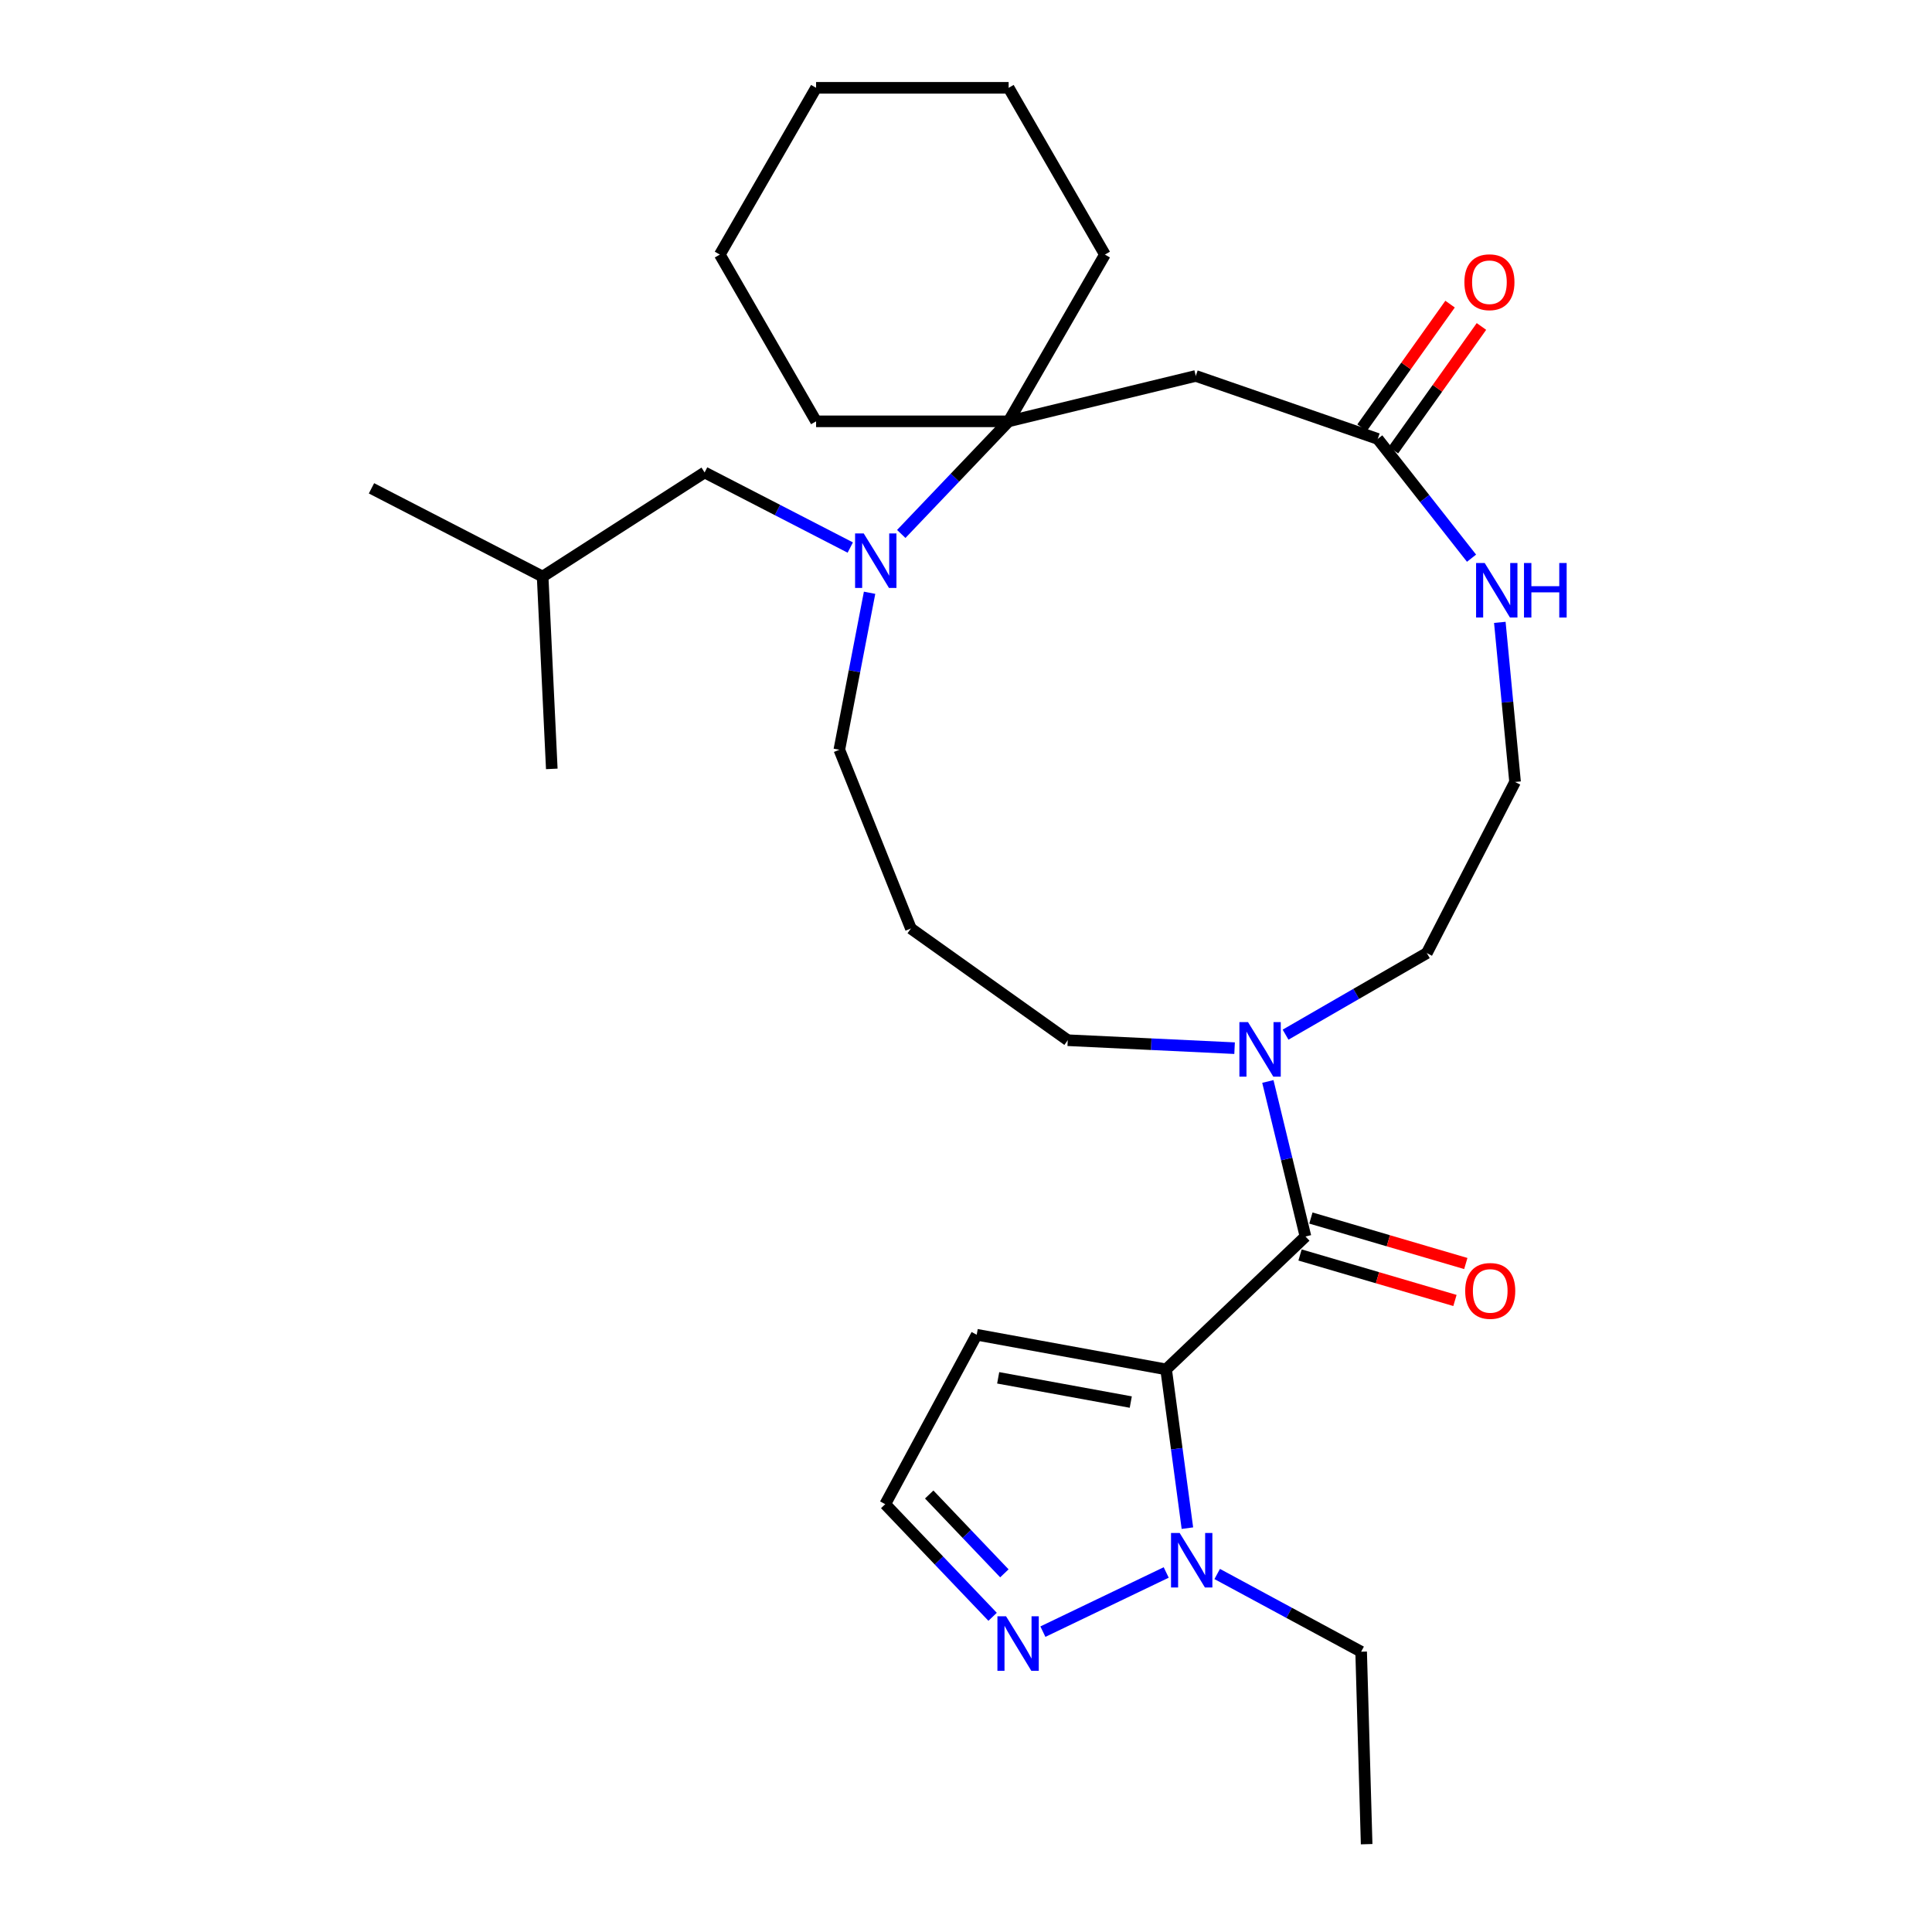 <?xml version='1.0' encoding='iso-8859-1'?>
<svg version='1.1' baseProfile='full'
              xmlns='http://www.w3.org/2000/svg'
                      xmlns:rdkit='http://www.rdkit.org/xml'
                      xmlns:xlink='http://www.w3.org/1999/xlink'
                  xml:space='preserve'
width='1000px' height='1000px' viewBox='0 0 1000 1000'>
<!-- END OF HEADER -->
<rect style='opacity:1.0;fill:#FFFFFF;stroke:none' width='1000' height='1000' x='0' y='0'> </rect>
<path class='bond-0' d='M 603.579,708.791 L 675.71,640.014' style='fill:none;fill-rule:evenodd;stroke:#000000;stroke-width:6px;stroke-linecap:butt;stroke-linejoin:miter;stroke-opacity:1' />
<path class='bond-1' d='M 603.579,708.791 L 609.088,749.88' style='fill:none;fill-rule:evenodd;stroke:#000000;stroke-width:6px;stroke-linecap:butt;stroke-linejoin:miter;stroke-opacity:1' />
<path class='bond-1' d='M 609.088,749.88 L 614.597,790.968' style='fill:none;fill-rule:evenodd;stroke:#0000FF;stroke-width:6px;stroke-linecap:butt;stroke-linejoin:miter;stroke-opacity:1' />
<path class='bond-8' d='M 603.579,708.791 L 505.539,690.861' style='fill:none;fill-rule:evenodd;stroke:#000000;stroke-width:6px;stroke-linecap:butt;stroke-linejoin:miter;stroke-opacity:1' />
<path class='bond-8' d='M 585.287,725.709 L 516.659,713.159' style='fill:none;fill-rule:evenodd;stroke:#000000;stroke-width:6px;stroke-linecap:butt;stroke-linejoin:miter;stroke-opacity:1' />
<path class='bond-4' d='M 675.71,640.014 L 665.976,599.888' style='fill:none;fill-rule:evenodd;stroke:#000000;stroke-width:6px;stroke-linecap:butt;stroke-linejoin:miter;stroke-opacity:1' />
<path class='bond-4' d='M 665.976,599.888 L 656.241,559.762' style='fill:none;fill-rule:evenodd;stroke:#0000FF;stroke-width:6px;stroke-linecap:butt;stroke-linejoin:miter;stroke-opacity:1' />
<path class='bond-11' d='M 672.902,649.576 L 712.993,661.348' style='fill:none;fill-rule:evenodd;stroke:#000000;stroke-width:6px;stroke-linecap:butt;stroke-linejoin:miter;stroke-opacity:1' />
<path class='bond-11' d='M 712.993,661.348 L 753.083,673.119' style='fill:none;fill-rule:evenodd;stroke:#FF0000;stroke-width:6px;stroke-linecap:butt;stroke-linejoin:miter;stroke-opacity:1' />
<path class='bond-11' d='M 678.518,630.451 L 718.608,642.222' style='fill:none;fill-rule:evenodd;stroke:#000000;stroke-width:6px;stroke-linecap:butt;stroke-linejoin:miter;stroke-opacity:1' />
<path class='bond-11' d='M 718.608,642.222 L 758.699,653.994' style='fill:none;fill-rule:evenodd;stroke:#FF0000;stroke-width:6px;stroke-linecap:butt;stroke-linejoin:miter;stroke-opacity:1' />
<path class='bond-6' d='M 603.627,813.905 L 539.798,844.537' style='fill:none;fill-rule:evenodd;stroke:#0000FF;stroke-width:6px;stroke-linecap:butt;stroke-linejoin:miter;stroke-opacity:1' />
<path class='bond-19' d='M 630.019,814.697 L 667.271,834.809' style='fill:none;fill-rule:evenodd;stroke:#0000FF;stroke-width:6px;stroke-linecap:butt;stroke-linejoin:miter;stroke-opacity:1' />
<path class='bond-19' d='M 667.271,834.809 L 704.524,854.92' style='fill:none;fill-rule:evenodd;stroke:#000000;stroke-width:6px;stroke-linecap:butt;stroke-linejoin:miter;stroke-opacity:1' />
<path class='bond-2' d='M 450.095,306.816 L 442.264,347.447' style='fill:none;fill-rule:evenodd;stroke:#0000FF;stroke-width:6px;stroke-linecap:butt;stroke-linejoin:miter;stroke-opacity:1' />
<path class='bond-2' d='M 442.264,347.447 L 434.433,388.077' style='fill:none;fill-rule:evenodd;stroke:#000000;stroke-width:6px;stroke-linecap:butt;stroke-linejoin:miter;stroke-opacity:1' />
<path class='bond-3' d='M 466.491,276.373 L 494.281,247.227' style='fill:none;fill-rule:evenodd;stroke:#0000FF;stroke-width:6px;stroke-linecap:butt;stroke-linejoin:miter;stroke-opacity:1' />
<path class='bond-3' d='M 494.281,247.227 L 522.072,218.081' style='fill:none;fill-rule:evenodd;stroke:#000000;stroke-width:6px;stroke-linecap:butt;stroke-linejoin:miter;stroke-opacity:1' />
<path class='bond-12' d='M 440.099,283.409 L 402.404,263.976' style='fill:none;fill-rule:evenodd;stroke:#0000FF;stroke-width:6px;stroke-linecap:butt;stroke-linejoin:miter;stroke-opacity:1' />
<path class='bond-12' d='M 402.404,263.976 L 364.709,244.543' style='fill:none;fill-rule:evenodd;stroke:#000000;stroke-width:6px;stroke-linecap:butt;stroke-linejoin:miter;stroke-opacity:1' />
<path class='bond-20' d='M 522.072,218.081 L 571.905,131.768' style='fill:none;fill-rule:evenodd;stroke:#000000;stroke-width:6px;stroke-linecap:butt;stroke-linejoin:miter;stroke-opacity:1' />
<path class='bond-21' d='M 522.072,218.081 L 422.407,218.081' style='fill:none;fill-rule:evenodd;stroke:#000000;stroke-width:6px;stroke-linecap:butt;stroke-linejoin:miter;stroke-opacity:1' />
<path class='bond-30' d='M 522.072,218.081 L 618.929,194.584' style='fill:none;fill-rule:evenodd;stroke:#000000;stroke-width:6px;stroke-linecap:butt;stroke-linejoin:miter;stroke-opacity:1' />
<path class='bond-16' d='M 639.018,542.529 L 595.839,540.472' style='fill:none;fill-rule:evenodd;stroke:#0000FF;stroke-width:6px;stroke-linecap:butt;stroke-linejoin:miter;stroke-opacity:1' />
<path class='bond-16' d='M 595.839,540.472 L 552.66,538.415' style='fill:none;fill-rule:evenodd;stroke:#000000;stroke-width:6px;stroke-linecap:butt;stroke-linejoin:miter;stroke-opacity:1' />
<path class='bond-18' d='M 665.409,535.539 L 701.968,514.432' style='fill:none;fill-rule:evenodd;stroke:#0000FF;stroke-width:6px;stroke-linecap:butt;stroke-linejoin:miter;stroke-opacity:1' />
<path class='bond-18' d='M 701.968,514.432 L 738.526,493.324' style='fill:none;fill-rule:evenodd;stroke:#000000;stroke-width:6px;stroke-linecap:butt;stroke-linejoin:miter;stroke-opacity:1' />
<path class='bond-5' d='M 618.929,194.584 L 713.113,227.181' style='fill:none;fill-rule:evenodd;stroke:#000000;stroke-width:6px;stroke-linecap:butt;stroke-linejoin:miter;stroke-opacity:1' />
<path class='bond-29' d='M 513.773,836.854 L 485.982,807.708' style='fill:none;fill-rule:evenodd;stroke:#0000FF;stroke-width:6px;stroke-linecap:butt;stroke-linejoin:miter;stroke-opacity:1' />
<path class='bond-29' d='M 485.982,807.708 L 458.191,778.562' style='fill:none;fill-rule:evenodd;stroke:#000000;stroke-width:6px;stroke-linecap:butt;stroke-linejoin:miter;stroke-opacity:1' />
<path class='bond-29' d='M 519.862,814.355 L 500.408,793.953' style='fill:none;fill-rule:evenodd;stroke:#0000FF;stroke-width:6px;stroke-linecap:butt;stroke-linejoin:miter;stroke-opacity:1' />
<path class='bond-29' d='M 500.408,793.953 L 480.955,773.551' style='fill:none;fill-rule:evenodd;stroke:#000000;stroke-width:6px;stroke-linecap:butt;stroke-linejoin:miter;stroke-opacity:1' />
<path class='bond-7' d='M 713.113,227.181 L 737.388,258.05' style='fill:none;fill-rule:evenodd;stroke:#000000;stroke-width:6px;stroke-linecap:butt;stroke-linejoin:miter;stroke-opacity:1' />
<path class='bond-7' d='M 737.388,258.05 L 761.664,288.919' style='fill:none;fill-rule:evenodd;stroke:#0000FF;stroke-width:6px;stroke-linecap:butt;stroke-linejoin:miter;stroke-opacity:1' />
<path class='bond-13' d='M 721.231,232.962 L 744.012,200.971' style='fill:none;fill-rule:evenodd;stroke:#000000;stroke-width:6px;stroke-linecap:butt;stroke-linejoin:miter;stroke-opacity:1' />
<path class='bond-13' d='M 744.012,200.971 L 766.793,168.979' style='fill:none;fill-rule:evenodd;stroke:#FF0000;stroke-width:6px;stroke-linecap:butt;stroke-linejoin:miter;stroke-opacity:1' />
<path class='bond-13' d='M 704.994,221.4 L 727.775,189.408' style='fill:none;fill-rule:evenodd;stroke:#000000;stroke-width:6px;stroke-linecap:butt;stroke-linejoin:miter;stroke-opacity:1' />
<path class='bond-13' d='M 727.775,189.408 L 750.556,157.417' style='fill:none;fill-rule:evenodd;stroke:#FF0000;stroke-width:6px;stroke-linecap:butt;stroke-linejoin:miter;stroke-opacity:1' />
<path class='bond-10' d='M 505.539,690.861 L 458.191,778.562' style='fill:none;fill-rule:evenodd;stroke:#000000;stroke-width:6px;stroke-linecap:butt;stroke-linejoin:miter;stroke-opacity:1' />
<path class='bond-9' d='M 776.307,322.128 L 780.252,363.433' style='fill:none;fill-rule:evenodd;stroke:#0000FF;stroke-width:6px;stroke-linecap:butt;stroke-linejoin:miter;stroke-opacity:1' />
<path class='bond-9' d='M 780.252,363.433 L 784.196,404.738' style='fill:none;fill-rule:evenodd;stroke:#000000;stroke-width:6px;stroke-linecap:butt;stroke-linejoin:miter;stroke-opacity:1' />
<path class='bond-22' d='M 364.709,244.543 L 280.864,298.426' style='fill:none;fill-rule:evenodd;stroke:#000000;stroke-width:6px;stroke-linecap:butt;stroke-linejoin:miter;stroke-opacity:1' />
<path class='bond-14' d='M 471.475,480.603 L 552.66,538.415' style='fill:none;fill-rule:evenodd;stroke:#000000;stroke-width:6px;stroke-linecap:butt;stroke-linejoin:miter;stroke-opacity:1' />
<path class='bond-15' d='M 471.475,480.603 L 434.433,388.077' style='fill:none;fill-rule:evenodd;stroke:#000000;stroke-width:6px;stroke-linecap:butt;stroke-linejoin:miter;stroke-opacity:1' />
<path class='bond-17' d='M 784.196,404.738 L 738.526,493.324' style='fill:none;fill-rule:evenodd;stroke:#000000;stroke-width:6px;stroke-linecap:butt;stroke-linejoin:miter;stroke-opacity:1' />
<path class='bond-23' d='M 704.524,854.92 L 707.37,954.545' style='fill:none;fill-rule:evenodd;stroke:#000000;stroke-width:6px;stroke-linecap:butt;stroke-linejoin:miter;stroke-opacity:1' />
<path class='bond-26' d='M 571.905,131.768 L 522.072,45.455' style='fill:none;fill-rule:evenodd;stroke:#000000;stroke-width:6px;stroke-linecap:butt;stroke-linejoin:miter;stroke-opacity:1' />
<path class='bond-27' d='M 422.407,218.081 L 372.574,131.768' style='fill:none;fill-rule:evenodd;stroke:#000000;stroke-width:6px;stroke-linecap:butt;stroke-linejoin:miter;stroke-opacity:1' />
<path class='bond-24' d='M 280.864,298.426 L 192.278,252.757' style='fill:none;fill-rule:evenodd;stroke:#000000;stroke-width:6px;stroke-linecap:butt;stroke-linejoin:miter;stroke-opacity:1' />
<path class='bond-25' d='M 280.864,298.426 L 285.607,397.979' style='fill:none;fill-rule:evenodd;stroke:#000000;stroke-width:6px;stroke-linecap:butt;stroke-linejoin:miter;stroke-opacity:1' />
<path class='bond-31' d='M 522.072,45.455 L 422.407,45.455' style='fill:none;fill-rule:evenodd;stroke:#000000;stroke-width:6px;stroke-linecap:butt;stroke-linejoin:miter;stroke-opacity:1' />
<path class='bond-28' d='M 372.574,131.768 L 422.407,45.455' style='fill:none;fill-rule:evenodd;stroke:#000000;stroke-width:6px;stroke-linecap:butt;stroke-linejoin:miter;stroke-opacity:1' />
<path  class='atom-2' d='M 610.584 793.46
L 619.833 808.41
Q 620.75 809.885, 622.225 812.556
Q 623.7 815.227, 623.78 815.386
L 623.78 793.46
L 627.527 793.46
L 627.527 821.685
L 623.66 821.685
L 613.733 805.34
Q 612.577 803.427, 611.341 801.234
Q 610.145 799.041, 609.787 798.363
L 609.787 821.685
L 606.119 821.685
L 606.119 793.46
L 610.584 793.46
' fill='#0000FF'/>
<path  class='atom-3' d='M 447.056 276.099
L 456.305 291.049
Q 457.222 292.524, 458.697 295.195
Q 460.172 297.866, 460.252 298.026
L 460.252 276.099
L 463.999 276.099
L 463.999 304.325
L 460.132 304.325
L 450.205 287.98
Q 449.049 286.066, 447.813 283.873
Q 446.617 281.681, 446.259 281.003
L 446.259 304.325
L 442.591 304.325
L 442.591 276.099
L 447.056 276.099
' fill='#0000FF'/>
<path  class='atom-5' d='M 645.974 529.045
L 655.223 543.994
Q 656.14 545.47, 657.615 548.141
Q 659.09 550.812, 659.17 550.971
L 659.17 529.045
L 662.917 529.045
L 662.917 557.27
L 659.05 557.27
L 649.124 540.925
Q 647.968 539.011, 646.732 536.819
Q 645.536 534.626, 645.177 533.948
L 645.177 557.27
L 641.509 557.27
L 641.509 529.045
L 645.974 529.045
' fill='#0000FF'/>
<path  class='atom-7' d='M 520.73 836.581
L 529.978 851.531
Q 530.895 853.006, 532.37 855.677
Q 533.846 858.348, 533.925 858.508
L 533.925 836.581
L 537.673 836.581
L 537.673 864.806
L 533.806 864.806
L 523.879 848.461
Q 522.723 846.548, 521.487 844.355
Q 520.291 842.162, 519.932 841.485
L 519.932 864.806
L 516.264 864.806
L 516.264 836.581
L 520.73 836.581
' fill='#0000FF'/>
<path  class='atom-10' d='M 768.483 291.411
L 777.732 306.361
Q 778.649 307.836, 780.124 310.507
Q 781.599 313.178, 781.679 313.337
L 781.679 291.411
L 785.426 291.411
L 785.426 319.636
L 781.559 319.636
L 771.632 303.291
Q 770.476 301.377, 769.24 299.185
Q 768.044 296.992, 767.686 296.314
L 767.686 319.636
L 764.018 319.636
L 764.018 291.411
L 768.483 291.411
' fill='#0000FF'/>
<path  class='atom-10' d='M 788.815 291.411
L 792.642 291.411
L 792.642 303.411
L 807.073 303.411
L 807.073 291.411
L 810.901 291.411
L 810.901 319.636
L 807.073 319.636
L 807.073 306.6
L 792.642 306.6
L 792.642 319.636
L 788.815 319.636
L 788.815 291.411
' fill='#0000FF'/>
<path  class='atom-12' d='M 758.382 668.172
Q 758.382 661.395, 761.731 657.608
Q 765.08 653.821, 771.339 653.821
Q 777.598 653.821, 780.947 657.608
Q 784.295 661.395, 784.295 668.172
Q 784.295 675.029, 780.907 678.936
Q 777.518 682.803, 771.339 682.803
Q 765.12 682.803, 761.731 678.936
Q 758.382 675.069, 758.382 668.172
M 771.339 679.614
Q 775.644 679.614, 777.957 676.744
Q 780.309 673.833, 780.309 668.172
Q 780.309 662.631, 777.957 659.84
Q 775.644 657.01, 771.339 657.01
Q 767.033 657.01, 764.681 659.8
Q 762.369 662.591, 762.369 668.172
Q 762.369 673.873, 764.681 676.744
Q 767.033 679.614, 771.339 679.614
' fill='#FF0000'/>
<path  class='atom-14' d='M 757.968 146.075
Q 757.968 139.298, 761.317 135.511
Q 764.665 131.724, 770.925 131.724
Q 777.184 131.724, 780.532 135.511
Q 783.881 139.298, 783.881 146.075
Q 783.881 152.932, 780.492 156.839
Q 777.104 160.706, 770.925 160.706
Q 764.705 160.706, 761.317 156.839
Q 757.968 152.972, 757.968 146.075
M 770.925 157.517
Q 775.23 157.517, 777.542 154.647
Q 779.894 151.736, 779.894 146.075
Q 779.894 140.534, 777.542 137.743
Q 775.23 134.913, 770.925 134.913
Q 766.619 134.913, 764.267 137.704
Q 761.955 140.494, 761.955 146.075
Q 761.955 151.776, 764.267 154.647
Q 766.619 157.517, 770.925 157.517
' fill='#FF0000'/>
</svg>
